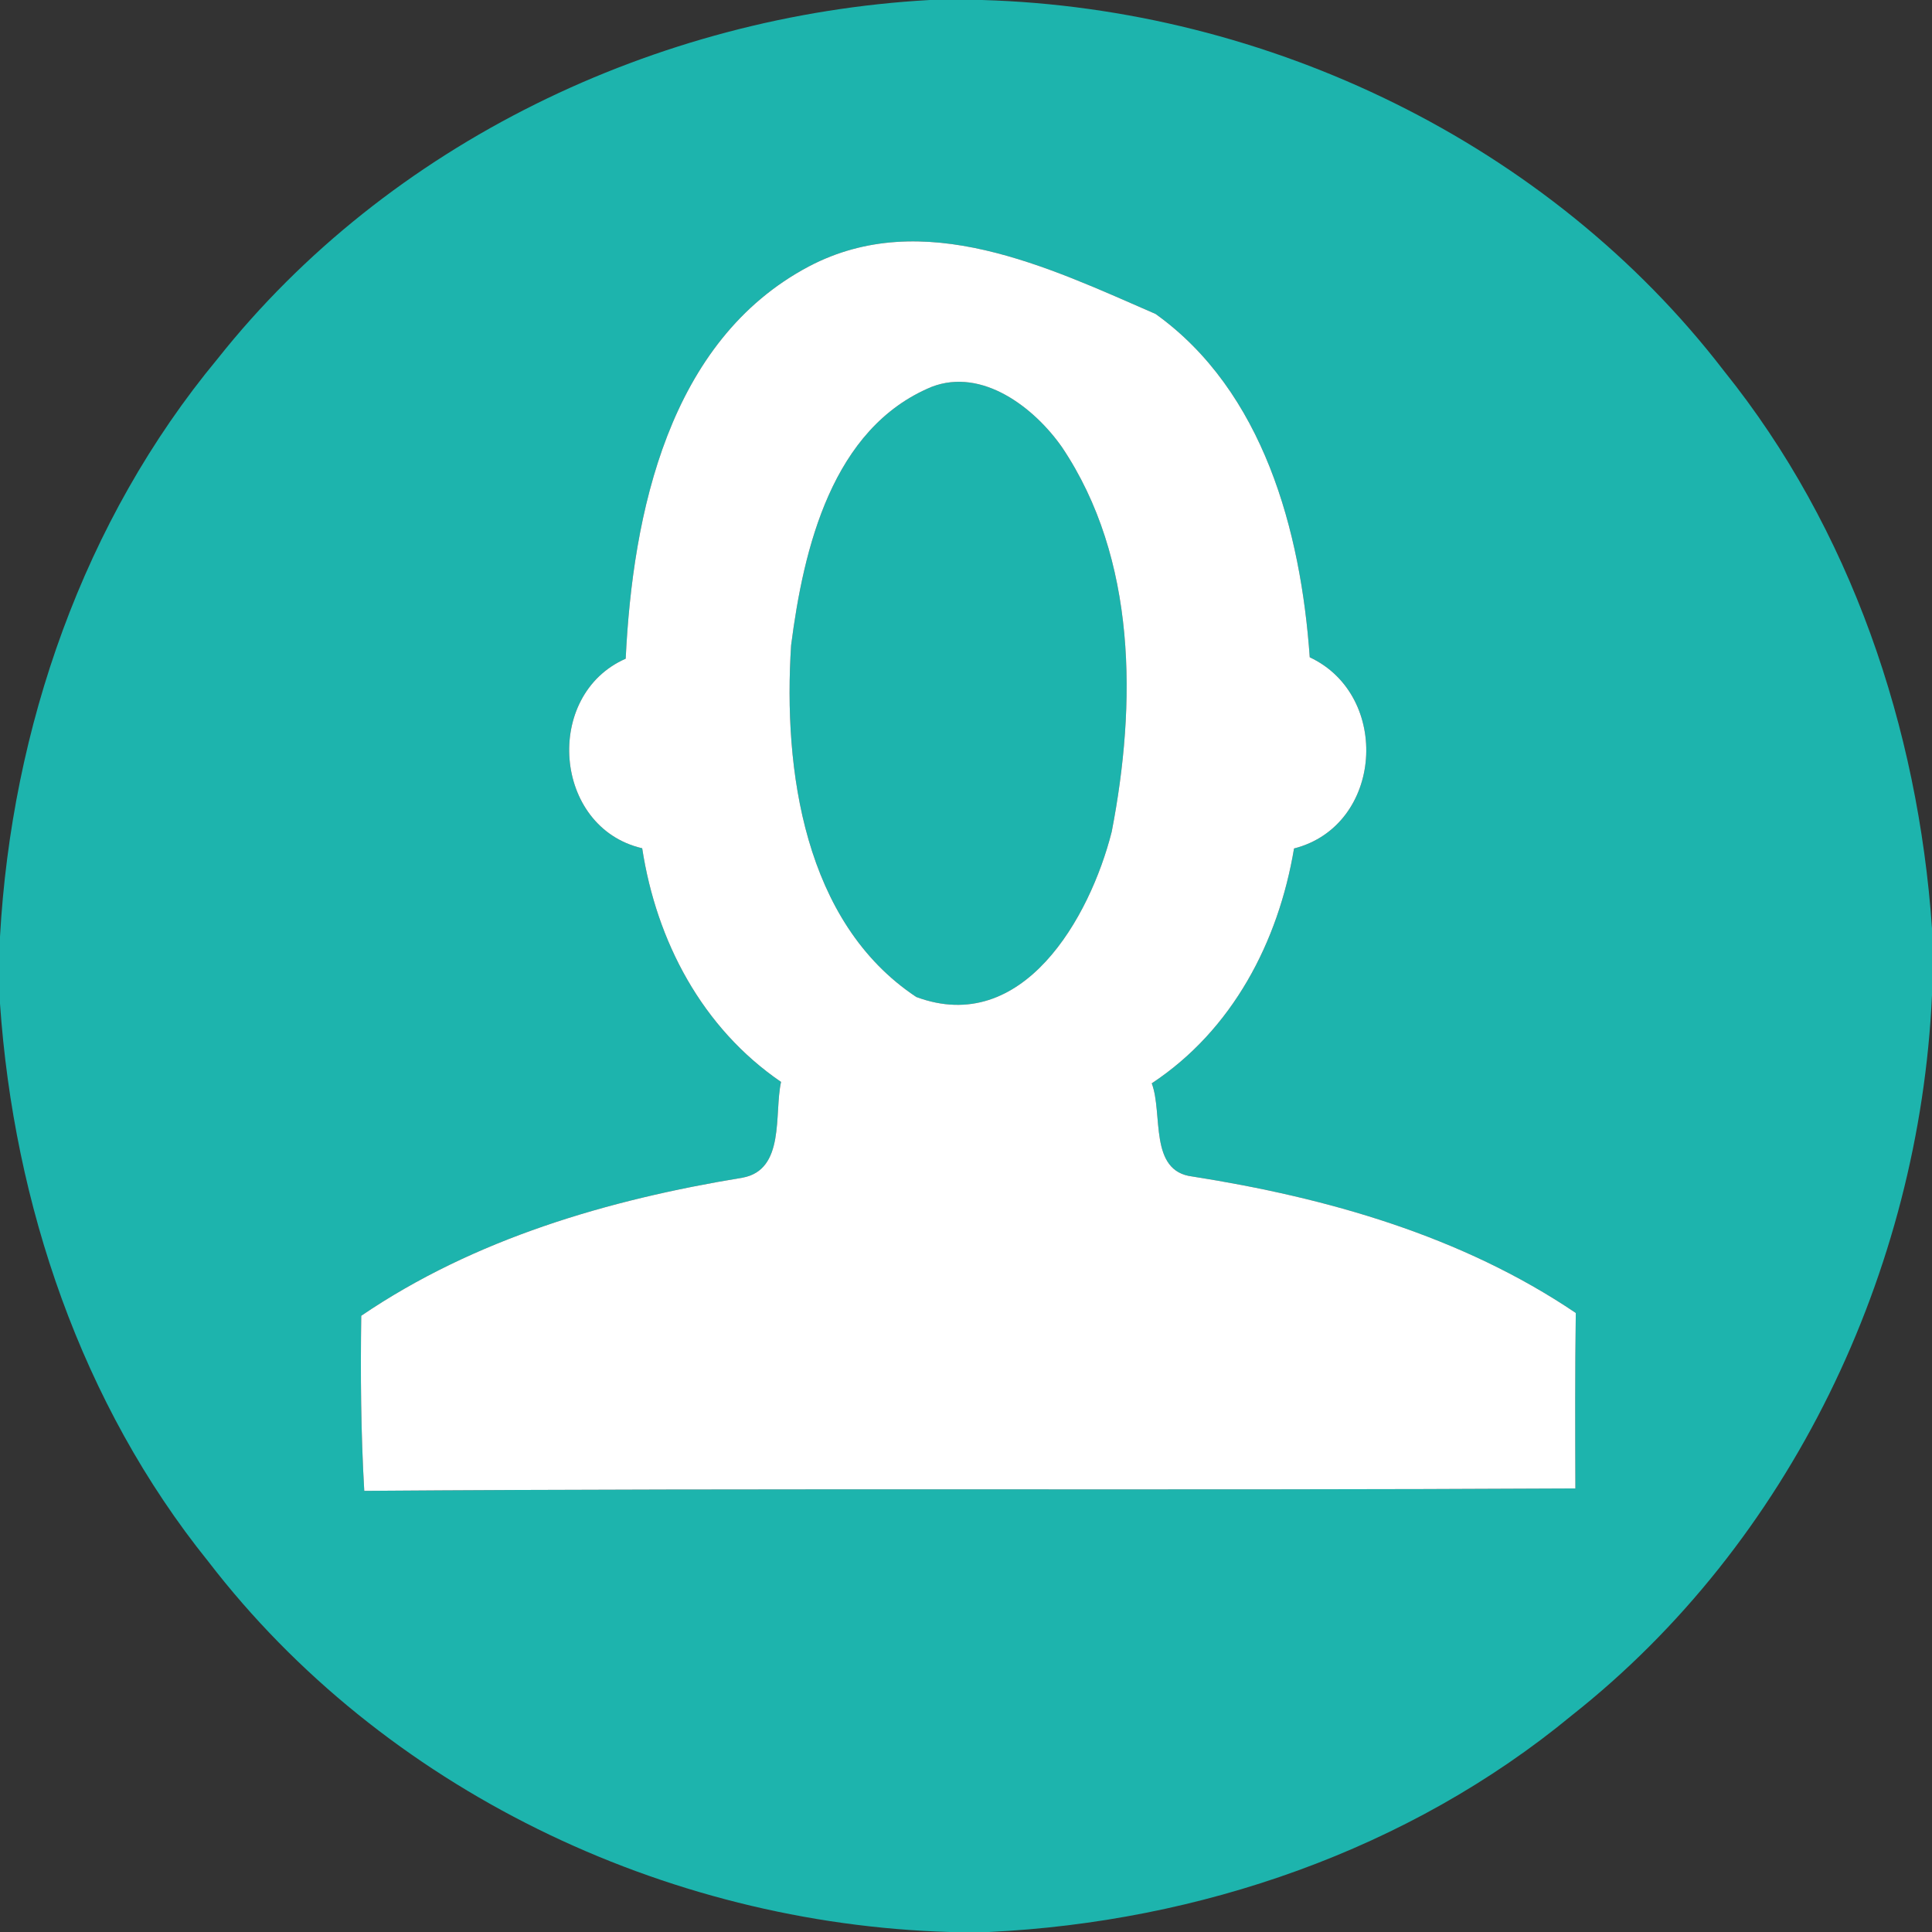 <?xml version="1.0" encoding="UTF-8" ?>
<!DOCTYPE svg PUBLIC "-//W3C//DTD SVG 1.1//EN" "http://www.w3.org/Graphics/SVG/1.1/DTD/svg11.dtd">
<svg width="96pt" height="96pt" viewBox="0 0 96 96" version="1.1" xmlns="http://www.w3.org/2000/svg">
<rect x="0" y="0" width="96" height="96" fill="#333333" stroke="none"/>
<g id="#1db4adff">
<path fill="#1db4ad" opacity="1.00" d=" M 46.20 0.00 L 48.80 0.00 C 62.99 0.41 76.98 7.12 85.67 18.44 C 91.97 26.27 95.31 36.17 96.00 46.13 L 96.00 49.45 C 95.37 63.18 88.96 76.66 78.11 85.23 C 70.00 91.93 59.59 95.50 49.14 96.00 L 47.20 96.00 C 33.02 95.59 19.04 88.90 10.35 77.59 C 4.04 69.76 0.69 59.84 0.00 49.87 L 0.00 46.54 C 0.58 36.17 4.14 25.87 10.81 17.83 C 19.31 7.11 32.61 0.76 46.20 0.00 M 40.19 13.24 C 33.22 16.93 31.44 25.51 31.09 32.73 C 26.99 34.53 27.48 41.12 31.91 42.15 C 32.62 46.77 34.89 51.08 38.81 53.76 C 38.46 55.34 39.03 58.13 36.89 58.52 C 30.24 59.61 23.58 61.55 17.95 65.38 C 17.91 68.28 17.93 71.19 18.10 74.08 C 38.16 73.93 58.22 74.07 78.28 73.96 C 78.27 71.05 78.26 68.14 78.30 65.24 C 72.63 61.41 65.93 59.51 59.25 58.46 C 57.07 58.20 57.80 55.34 57.23 53.83 C 61.24 51.18 63.52 46.81 64.30 42.16 C 68.73 41.03 69.14 34.56 65.08 32.66 C 64.64 26.39 62.78 19.44 57.42 15.60 C 52.11 13.29 45.87 10.25 40.19 13.24 Z" />
<path fill="#1db4ad" opacity="1.00" d=" M 46.30 19.22 C 48.81 18.26 51.39 20.25 52.77 22.22 C 56.50 27.78 56.47 34.98 55.24 41.33 C 54.16 45.60 50.82 51.51 45.53 49.54 C 39.95 45.84 38.91 38.24 39.31 32.06 C 39.93 27.25 41.34 21.27 46.30 19.22 Z" />
</g>
<g id="#ffffffff">
<path fill="#ffffff" opacity="1.00" d=" M 40.19 13.24 C 45.87 10.25 52.11 13.29 57.42 15.60 C 62.78 19.44 64.64 26.39 65.08 32.66 C 69.14 34.56 68.73 41.03 64.30 42.16 C 63.52 46.81 61.24 51.18 57.23 53.83 C 57.80 55.34 57.07 58.20 59.25 58.46 C 65.93 59.51 72.63 61.41 78.30 65.24 C 78.26 68.14 78.27 71.05 78.28 73.96 C 58.22 74.07 38.16 73.93 18.10 74.08 C 17.93 71.19 17.91 68.28 17.95 65.38 C 23.58 61.55 30.24 59.61 36.89 58.52 C 39.03 58.13 38.46 55.34 38.81 53.76 C 34.89 51.08 32.62 46.77 31.91 42.15 C 27.48 41.12 26.99 34.53 31.09 32.73 C 31.44 25.51 33.22 16.93 40.19 13.24 M 46.30 19.22 C 41.34 21.27 39.93 27.25 39.31 32.06 C 38.91 38.24 39.95 45.84 45.53 49.54 C 50.82 51.51 54.16 45.60 55.24 41.33 C 56.47 34.98 56.50 27.78 52.77 22.22 C 51.39 20.25 48.81 18.26 46.30 19.22 Z" />
</g>
</svg>

